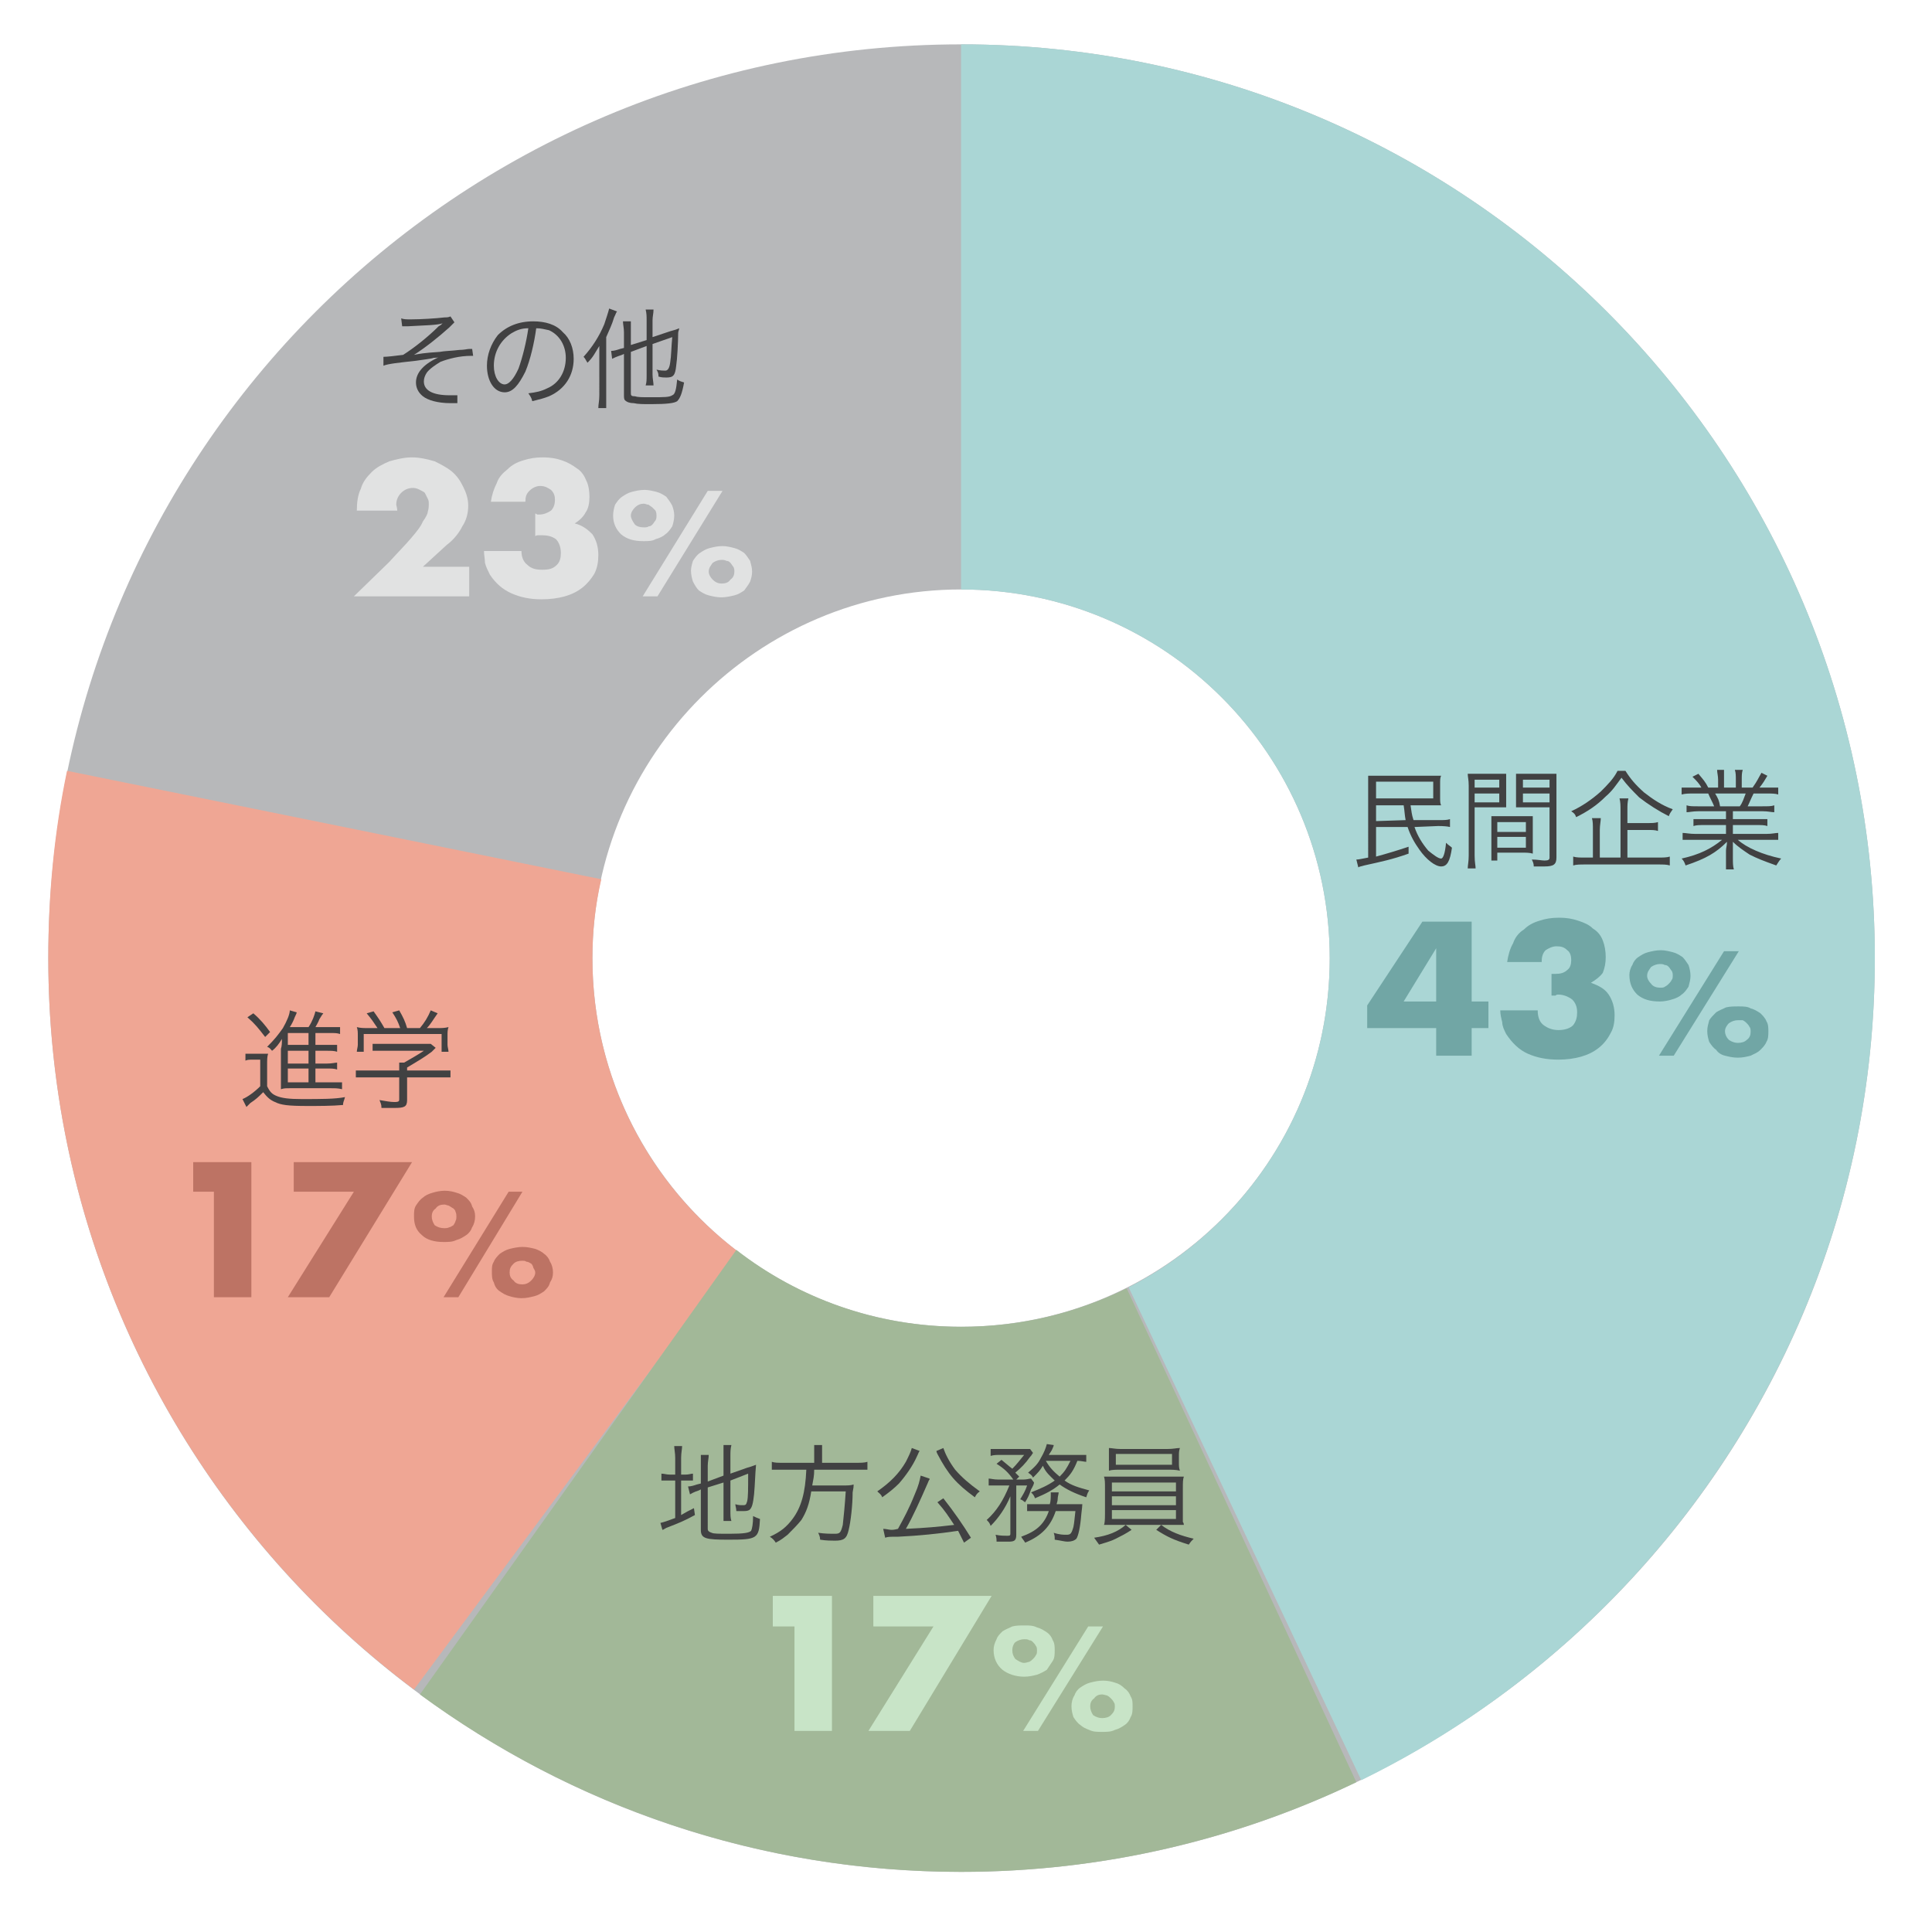 <?xml version="1.0" encoding="UTF-8" standalone="no"?>
<!DOCTYPE svg PUBLIC "-//W3C//DTD SVG 1.1//EN"
"http://www.w3.org/Graphics/SVG/1.1/DTD/svg11.dtd">


<!-- Page 1 -->
<svg x="0" y="0" width="196" height="196" viewBox="0 0 196 196" version="1.1" xmlns="http://www.w3.org/2000/svg" xmlns:xlink="http://www.w3.org/1999/xlink"
style="display: block;margin-left: auto;margin-right: auto;">
<defs>
<clipPath id="c_1"><path d="M0,0H196V199H0Z"/></clipPath>
<style type="text/css"><![CDATA[

.g0{
fill: #B7B8BA;
}
.g1{
fill: #EFA694;
}
.g2{
fill: #AAD6D5;
}
.g3{
fill: #A2B898;
}
.g4{
fill: #414142;
}
.g5{
fill: #71A6A5;
}
.g6{
fill: #C8E4C7;
}
.g7{
fill: #BD7364;
}
.g8{
fill: #E1E2E2;
}

]]></style>

</defs>
<path d="M0,0
L0,199
L196,199
L196,0 Z " 
fill="#FFFFFF" stroke="none"/>
<g clip-path="url(#c_1)">
<path d="M97.5,134.6C76.9,134.6,60.1,117.9,60.1,97.2C60.1,76.6,76.9,59.8,97.5,59.8c20.7,0,37.4,16.8,37.4,37.4c0,20.7,-16.7,37.4,-37.4,37.4M97.5,4.5C46.3,4.5,4.9,46,4.9,97.2c0,51.2,41.4,92.7,92.6,92.7c51.2,0,92.7,-41.5,92.7,-92.7C190.2,46,148.7,4.5,97.5,4.5Z" class="g0"/>
<path d="M60.1,97.2c0,-2.8,.3,-5.4,.9,-8L6.8,78.2C5.5,84.4,4.9,90.7,4.9,97.2c0,30.4,14.6,57.3,37.1,74.2L74.9,127C65.9,120.2,60.1,109.4,60.1,97.2Z" class="g1"/>
<path d="M134.9,97.2c0,14.6,-8.3,27.2,-20.4,33.4l23.6,50c30.8,-15.1,52.1,-46.8,52.1,-83.4C190.2,46,148.7,4.5,97.5,4.5V59.8c20.7,0,37.4,16.8,37.4,37.4Z" class="g2"/>
<path d="M97.5,189.9c14.4,0,28,-3.3,40.1,-9.1L114.3,130.7c-5.1,2.5,-10.7,3.9,-16.8,3.9c-8.6,0,-16.5,-2.9,-22.8,-7.8L42.6,171.9c15.4,11.3,34.4,18,54.9,18Z" class="g3"/>
<path d="M139.6,81.7v1.6l3,-.1c-.1,-.5,-.1,-.9,-.2,-1.5Zm0,-.7h5.8V79.3h-5.8V81Zm3.5,.7c.1,.6,.1,.9,.3,1.5h2.5c.6,0,.9,0,1.2,-.1v.8q-.4,-.1,-1.2,-.1l-2.4,.1c.3,.9,.8,1.7,1.4,2.4c.5,.4,1,.8,1.3,.8c.2,0,.4,-.5,.5,-1.6c.3,.3,.4,.3,.6,.5c-.2,1.4,-.5,1.9,-1.1,1.9c-.6,0,-1.5,-.7,-2.2,-1.7c-.5,-.7,-.9,-1.4,-1.2,-2.3h-3.2v3c1.1,-.3,2.1,-.6,3.3,-1v.7c-1.7,.6,-2.7,.8,-4.5,1.2c-.3,.1,-.5,.1,-.6,.2l-.2,-.8c.3,0,.6,-.1,1.2,-.2V79.9c0,-.5,0,-.8,0,-1.2c.3,0,.7,0,1.3,0H145c.5,0,.8,0,1.2,0c-.1,.2,-.1,.4,-.1,.8v1.4c0,.4,0,.6,.1,.8c-.4,0,-.7,0,-1.1,0Z" class="g4"/>
<path d="M154.5,81.4h2.7v-.9h-2.7v.9Zm0,-1.5h2.7v-.8h-2.7v.8Zm3.4,7.1c0,.7,-.3,.9,-1.2,.9c-.2,0,-.8,0,-1.1,0c0,-.3,-.1,-.5,-.2,-.7c.6,0,1,.1,1.3,.1c.4,0,.5,-.1,.5,-.3V81.9h-2.3c-.4,0,-.8,0,-1.1,0c0,-.3,0,-.6,0,-1V79.5c0,-.4,0,-.7,0,-1c.3,0,.6,0,1.1,0h1.9c.5,0,.8,0,1.1,0c0,.4,0,.7,0,1.2Zm-6,-1h2.9V84.9h-2.9V86Zm0,-1.6h2.9v-1h-2.9v1Zm3.6,1.2c0,.4,0,.7,0,1c-.3,-.1,-.7,-.1,-1.1,-.1h-2.5v.8h-.6c0,-.3,0,-.6,0,-1V83.8c0,-.4,0,-.7,0,-1c.3,0,.6,0,1.1,0h2c.5,0,.8,0,1.1,0c0,.3,0,.6,0,1Zm-5.9,-4.2h2.5v-.9h-2.5v.9Zm0,-1.5h2.5v-.8h-2.5v.8Zm0,6.9c0,.7,.1,1,.1,1.3h-.8c0,-.3,.1,-.7,.1,-1.3V79.7c0,-.6,-.1,-.9,-.1,-1.2c.3,0,.6,0,1.2,0h1.6c.5,0,.8,0,1.1,0c0,.3,0,.6,0,1v1.4c0,.4,0,.8,0,1c-.3,0,-.7,0,-1.1,0h-2.1Z" class="g4"/>
<path d="M168.2,87c.5,0,.9,0,1.2,-.1v.9c-.3,-.1,-.7,-.1,-1.2,-.1h-7.3c-.6,0,-1,0,-1.3,.1v-.9c.3,.1,.7,.1,1.2,.1h.8V84.2c0,-.5,0,-.9,-.1,-1.2h.9c0,.3,-.1,.7,-.1,1.2V87h2.1V82.3c0,-.6,0,-.9,-.1,-1.3h.9c-.1,.4,-.1,.7,-.1,1.2v1.3h2c.5,0,.8,0,1.1,-.1v.9c-.3,-.1,-.6,-.1,-1.1,-.1h-2V87Zm-3.3,-8.8c.5,.8,1,1.4,1.9,2.2c.9,.7,1.8,1.3,2.9,1.7c-.2,.3,-.3,.4,-.4,.7c-1,-.5,-2.1,-1.2,-3,-1.9c-.7,-.7,-1.2,-1.2,-1.8,-2c-.6,.8,-.9,1.3,-1.6,1.9c-.9,.9,-1.8,1.5,-3,2.1c-.1,-.3,-.2,-.4,-.5,-.6c1.1,-.5,2.1,-1.2,3,-2c.7,-.7,1.3,-1.3,1.7,-2.1Z" class="g4"/>
<path d="M176.5,81.8c.3,-.4,.4,-.8,.6,-1.3H174c.3,.5,.4,.7,.5,1.3Zm-4.2,.5c-.6,0,-.9,.1,-1.2,.1v-.7c.3,.1,.6,.1,1.2,.1h1.6c-.2,-.5,-.4,-.8,-.6,-1.3h-1.4c-.6,0,-.9,0,-1.3,.1v-.7c.4,0,.7,0,1.3,0h.7c-.2,-.4,-.5,-.7,-.9,-1.1l.6,-.3c.5,.6,.7,.8,1,1.4h1v-.8c0,-.4,-.1,-.7,-.1,-1h.7c0,.3,0,.5,0,1v.8h1.2v-.8c0,-.4,0,-.7,-.1,-1h.8c-.1,.3,-.1,.6,-.1,1v.8h1.1c.5,-.7,.6,-1,.9,-1.5l.6,.3c-.3,.5,-.4,.7,-.8,1.2h.7c.5,0,.9,0,1.2,0v.7c-.3,-.1,-.7,-.1,-1.2,-.1h-1.3c-.3,.6,-.4,.9,-.6,1.3h1.5c.6,0,.9,0,1.2,-.1v.7c-.3,0,-.6,-.1,-1.2,-.1h-3v.8h2.3c.6,0,.9,0,1.2,0v.7c-.3,-.1,-.6,-.1,-1.2,-.1h-2.3v.9h3.4c.6,0,.9,-.1,1.2,-.1v.7c-.4,0,-.7,0,-1.2,0h-2.9c.9,.8,2.5,1.5,4.4,1.9c-.2,.2,-.3,.4,-.5,.7c-1.4,-.5,-1.9,-.7,-2.7,-1.1c-.6,-.4,-1.2,-.8,-1.7,-1.3c0,.5,0,.7,0,.9V87c0,.5,0,.9,.1,1.2h-.8c0,-.4,0,-.7,0,-1.2v-.7c0,-.3,.1,-.5,.1,-.9c-1.1,1.1,-2.1,1.7,-4.2,2.4c-.1,-.3,-.2,-.5,-.4,-.7c1.8,-.4,3,-1,4.1,-1.9H172c-.5,0,-.9,0,-1.3,0v-.7c.3,0,.7,.1,1.3,.1h3.1v-.9H173c-.6,0,-.9,0,-1.2,.1v-.7c.3,0,.6,0,1.2,0h2.1v-.8Z" class="g4"/>
<path d="M145.7,101.6V96.2l-3.3,5.4Zm3.6,0H151v2.7h-1.7v2.8h-3.6v-2.8h-7V102l5.6,-8.5h5Z" class="g5"/>
<path d="M157.4,98.8c.1,0,.2,0,.2,0h.2c.5,0,.9,-.1,1.2,-.4c.3,-.2,.4,-.6,.4,-1c0,-.4,-.1,-.8,-.4,-1c-.3,-.3,-.6,-.4,-1.1,-.4c-.4,0,-.8,.2,-1.1,.4c-.3,.3,-.4,.7,-.4,1.2h-3.5c.1,-.7,.3,-1.4,.6,-1.9c.2,-.6,.6,-1.1,1.1,-1.4c.4,-.4,.9,-.7,1.6,-.9c.6,-.2,1.2,-.3,2,-.3c.7,0,1.3,.1,1.9,.3c.6,.2,1.1,.4,1.5,.8c.5,.3,.8,.7,1,1.2c.2,.5,.3,1.1,.3,1.7c0,.6,-.1,1.1,-.3,1.6c-.3,.4,-.7,.7,-1.2,1c.8,.3,1.4,.6,1.8,1.2c.4,.6,.6,1.3,.6,2.1c0,.7,-.1,1.3,-.4,1.8c-.3,.6,-.7,1.1,-1.2,1.5c-.5,.4,-1.1,.7,-1.8,.9c-.7,.2,-1.5,.3,-2.3,.3c-1.2,0,-2.2,-.2,-3.1,-.6c-.9,-.4,-1.6,-1.1,-2.2,-2c-.2,-.4,-.4,-.8,-.4,-1.2c-.1,-.4,-.2,-.8,-.2,-1.2H156c0,.7,.2,1.2,.6,1.5c.4,.3,.9,.5,1.5,.5c.7,0,1.2,-.2,1.5,-.5c.3,-.4,.4,-.8,.4,-1.3c0,-.6,-.2,-1,-.5,-1.3c-.4,-.3,-.9,-.5,-1.4,-.5c-.1,0,-.2,0,-.3,.1c-.2,0,-.3,0,-.4,0Z" class="g5"/>
<path d="M175,104.6c0,.4,.2,.7,.4,.9c.3,.2,.6,.3,.9,.3c.4,0,.7,-.1,.9,-.3c.3,-.2,.4,-.5,.4,-.8c0,-.2,0,-.4,-.1,-.5c-.1,-.2,-.2,-.3,-.3,-.4c-.1,-.1,-.2,-.2,-.4,-.3c-.2,0,-.3,0,-.5,0c-.3,0,-.6,.1,-.9,.3c-.2,.2,-.4,.5,-.4,.8m-1.8,0c0,-.4,.1,-.7,.2,-1.1c.2,-.3,.4,-.5,.7,-.8c.3,-.2,.6,-.3,1,-.5c.4,-.1,.8,-.1,1.3,-.1c.4,0,.9,0,1.2,.2c.4,.1,.7,.3,1,.5c.2,.2,.5,.5,.6,.8c.2,.3,.2,.7,.2,1c0,.4,0,.8,-.2,1.1c-.1,.3,-.4,.6,-.6,.8c-.3,.3,-.6,.4,-1,.6c-.4,.1,-.8,.2,-1.3,.2c-.5,0,-.9,-.1,-1.3,-.2c-.4,-.1,-.7,-.3,-.9,-.6c-.3,-.2,-.5,-.5,-.7,-.8c-.1,-.3,-.2,-.7,-.2,-1.1m1.7,-8.1h1.5l-6.6,10.6h-1.5ZM167.1,99c0,.3,.2,.6,.4,.8c.2,.3,.6,.4,.9,.4c.2,0,.4,0,.5,-.1c.2,-.1,.3,-.2,.4,-.3c.1,-.1,.2,-.2,.3,-.4c.1,-.1,.1,-.3,.1,-.4c0,-.2,0,-.3,-.1,-.5c-.1,-.1,-.2,-.3,-.3,-.4c-.1,-.1,-.2,-.2,-.4,-.2c-.2,-.1,-.3,-.1,-.5,-.1c-.3,0,-.6,.1,-.9,.3c-.2,.3,-.4,.5,-.4,.9m-1.8,-.1c0,-.3,.1,-.7,.3,-1c.1,-.3,.3,-.6,.6,-.8c.3,-.2,.6,-.4,1,-.5c.4,-.1,.8,-.2,1.3,-.2c.4,0,.8,.1,1.2,.2c.4,.1,.7,.3,1,.5c.2,.2,.4,.5,.6,.8c.1,.3,.2,.7,.2,1.1c0,.4,-.1,.7,-.2,1.1c-.2,.3,-.4,.6,-.7,.8c-.2,.2,-.6,.4,-1,.5c-.3,.1,-.8,.2,-1.2,.2c-1,0,-1.7,-.2,-2.3,-.7c-.5,-.5,-.8,-1.1,-.8,-2Z" class="g5"/>
<path d="M71.8,155.1c0,.2,.1,.3,.4,.4c.2,.1,.7,.1,1.8,.1c1.5,0,2,-.1,2.2,-.3c.1,-.2,.2,-.7,.2,-1.5c.2,.1,.4,.2,.7,.3c-.1,2,-.3,2.1,-3.2,2.1c-2.3,0,-2.8,-.1,-2.8,-1v-4.1l-.2,.1c-.6,.2,-.7,.3,-.9,.4l-.2,-.8c.3,0,.6,-.1,.9,-.2l.4,-.1v-1.8c0,-.4,0,-.8,0,-1.1h.8c0,.3,-.1,.7,-.1,1.1v1.6l1.6,-.6v-2c0,-.5,0,-.7,0,-1.1h.8c-.1,.4,-.1,.7,-.1,1.1v1.8l1.7,-.6c.4,-.1,.6,-.2,.9,-.3c-.1,1.1,-.1,1.9,-.2,3c-.1,.9,-.2,1.4,-.5,1.6c-.2,.1,-.4,.1,-.8,.1c-.1,0,-.2,0,-.5,0c0,-.3,-.1,-.5,-.1,-.7c.3,.1,.5,.1,.8,.1c.3,0,.3,-.1,.4,-.4c.1,-.4,.1,-1.2,.1,-2.8l-1.8,.7v3c0,.5,0,.8,.1,1.1h-.8c0,-.3,0,-.6,0,-1.1v-2.8l-1.6,.5Zm-3.3,-7.2c0,-.5,-.1,-.9,-.1,-1.2h.8c0,.3,-.1,.7,-.1,1.2v1.7h.4c.4,0,.6,-.1,.8,-.1v.7c-.2,0,-.5,0,-.9,0h-.3v3.5c.5,-.3,.7,-.4,1.3,-.7l.1,.7c-1.1,.6,-1.6,.8,-2.9,1.3c-.2,.1,-.3,.2,-.4,.2l-.2,-.7c.4,-.1,.7,-.2,1.5,-.5v-3.8H68c-.4,0,-.6,0,-.9,0v-.7c.3,0,.5,.1,.9,.1h.5Z" class="g4"/>
<path d="M82.6,147.6c0,-.4,0,-.7,0,-1h.8c0,.2,0,.5,0,1v.8h3.4c.5,0,.9,0,1.2,-.1v.8c-.3,0,-.6,0,-1.2,0H82.6c0,.7,-.1,1,-.2,1.6h3.1c.5,0,.8,0,1.1,-.1c0,.2,0,.3,-.1,.8c0,1.3,-.2,3,-.4,3.8c-.2,.9,-.5,1.1,-1.4,1.1c-.3,0,-.9,0,-1.5,-.1c0,-.3,-.1,-.5,-.2,-.7c.7,.1,1.2,.1,1.7,.1c.5,0,.6,-.1,.8,-.9c.1,-.9,.2,-1.9,.3,-3.4H82.3c-.2,1.3,-.5,2.1,-1,2.9c-.4,.5,-.9,1,-1.4,1.5c-.4,.3,-.6,.5,-1.2,.8c-.2,-.3,-.3,-.4,-.6,-.6c1.1,-.5,1.7,-1,2.3,-1.8c.9,-1.2,1.3,-2.7,1.4,-5H79.5c-.6,0,-.9,0,-1.2,0v-.8c.3,.1,.6,.1,1.2,.1h3.1Z" class="g4"/>
<path d="M95.7,146.9c.2,.6,.6,1.4,1.2,2.2c.7,.8,1.4,1.4,2.5,2.2c-.3,.2,-.4,.4,-.5,.6c-1.9,-1.4,-2.7,-2.3,-3.8,-4.4q-.1,-.2,-.1,-.3Zm2.1,9.6c-.3,-.6,-.4,-.8,-.6,-1.2c-2,.3,-4,.5,-6.1,.6c-.9,0,-1,0,-1.3,.1l-.2,-.9c.3,0,.6,.1,.8,.1c.2,0,.3,0,.7,-.1c.6,-1.1,1.1,-2,1.7,-3.5c.4,-.9,.5,-1.4,.6,-1.9l.9,.3v.1c-.1,.1,-.1,.2,-.2,.4c-.7,1.6,-1.5,3.4,-2.2,4.6c2.1,-.1,3.2,-.2,4.9,-.4c-.6,-.9,-.9,-1.4,-1.7,-2.3l.6,-.4c1.1,1.4,2,2.7,2.8,4Zm-4.5,-9.3c-.1,.1,-.1,.2,-.3,.6c-.4,.9,-1.1,1.9,-1.8,2.7c-.5,.5,-1,.9,-1.7,1.4c-.1,-.3,-.3,-.4,-.5,-.6c1.3,-.9,2.2,-1.8,2.9,-3c.3,-.6,.5,-1,.6,-1.4Z" class="g4"/>
<path d="M106.1,148.2c.4,.7,.8,1.1,1.4,1.6c.5,-.5,.7,-.8,1.1,-1.6Zm4.1,.1c-.2,0,-.5,-.1,-.9,-.1c-.4,1,-.7,1.4,-1.3,2c.7,.5,1.4,.7,2.5,1c-.2,.3,-.2,.4,-.3,.7c-1.2,-.4,-2,-.8,-2.7,-1.3c-.6,.5,-1.3,.9,-2.5,1.4c-.1,-.3,-.2,-.4,-.4,-.6c1,-.4,1.7,-.7,2.4,-1.2c-.5,-.5,-.9,-.8,-1.2,-1.5c-.3,.5,-.5,.7,-1,1.2c-.1,-.2,-.2,-.3,-.5,-.5c.7,-.6,1,-.9,1.3,-1.5c.3,-.5,.5,-1,.6,-1.4l.7,.1q0,.1,-.1,.3c-.1,.3,-.3,.5,-.4,.7h2.7c.5,0,.8,0,1.1,0Zm-1.3,4.3c.5,0,.7,0,.9,0q0,.2,-.1,1c-.1,1.3,-.3,2.2,-.5,2.5c-.2,.2,-.5,.3,-.9,.3c-.3,0,-.6,-.1,-1.3,-.2c0,-.3,0,-.4,-.1,-.7c.6,.2,1,.2,1.3,.2c.4,0,.5,-.1,.7,-.8c.1,-.5,.1,-.8,.2,-1.6h-2c-.5,1.5,-1.4,2.5,-3.1,3.2c-.1,-.2,-.3,-.4,-.4,-.6c.8,-.3,1.4,-.6,1.9,-1.1c.4,-.4,.7,-.9,.9,-1.5h-1.2c-.5,0,-.7,0,-1,0v-.7c.3,0,.5,0,1,0h1.3c.1,-.3,.1,-.7,.1,-1q0,-.1,0,-.2h.8c0,.2,-.1,.4,-.1,.7c0,.2,-.1,.4,-.1,.5Zm-7.6,-1.9c-.5,0,-.8,0,-1,0V150c.2,0,.5,.1,1,.1h1.5c-.5,-.7,-.9,-1.1,-1.7,-1.6l.5,-.4c.5,.4,.7,.6,1.1,.9c.5,-.5,.7,-.8,1.2,-1.4h-2.4c-.4,0,-.7,0,-1,.1V147c.3,0,.6,0,1.1,0h2c.5,0,.6,0,.9,0l.3,.4c-.1,.1,-.1,.2,-.3,.4c-.5,.7,-.9,1.1,-1.5,1.6q.2,.2,.4,.4l-.3,.3h.7c.4,0,.6,-.1,.8,-.1l.3,.4q0,.2,-.3,.7c-.2,.6,-.3,.8,-.6,1.3c-.2,-.1,-.2,-.2,-.5,-.3c.3,-.5,.5,-.8,.7,-1.4h-1.1v5c0,.6,-.2,.7,-.8,.7c-.4,0,-.7,0,-1.2,0c0,-.2,0,-.4,-.1,-.7c.5,.1,.8,.1,1.2,.1c.2,0,.3,0,.3,-.2v-3.8c-.5,1.2,-1.2,2.2,-2,3c-.1,-.3,-.2,-.4,-.4,-.6c1,-.9,1.7,-2,2.3,-3.5Z" class="g4"/>
<path d="M117.8,154.7c.9,.7,2,1.1,3.3,1.4c-.2,.2,-.3,.3,-.5,.6c-1.6,-.5,-2.2,-.8,-3.3,-1.5Zm-4.6,-6.1h5.7v-1.1h-5.7v1.1Zm-.4,5.5h6.5v-.9h-6.5v.9Zm0,-1.4h6.5v-.9h-6.5v.9Zm0,-1.4h6.5v-.9h-6.5v.9Zm6.8,-2.9c0,.3,0,.5,.1,.8c-.4,-.1,-.8,-.1,-1.3,-.1h-4.7c-.5,0,-.9,0,-1.2,.1c0,-.3,0,-.5,0,-.8v-.7c0,-.3,0,-.5,0,-.8c.3,0,.6,.1,1.2,.1h4.7c.7,0,.9,-.1,1.3,-.1c-.1,.3,-.1,.5,-.1,.8Zm-7.5,2.6c0,-.6,0,-.9,-.1,-1.2c.4,0,.7,0,1.3,0h5.5c.6,0,.9,0,1.3,0c-.1,.3,-.1,.6,-.1,1.2v3.4c0,0,.1,.1,.1,.3c-.4,0,-.7,0,-1.3,0h-5.5c-.6,0,-.9,0,-1.3,0q.1,-.2,.1,-1.1Zm2.7,4.2c-.6,.4,-1,.6,-1.6,.9c-.4,.2,-.7,.3,-1.7,.6c-.2,-.3,-.3,-.4,-.5,-.7c1.4,-.2,2.4,-.6,3.2,-1.3Z" class="g4"/>
<path d="M80.6,165H78.4v-3.1h6v13.7H80.6Z" class="g6"/>
<path d="M94.7,165H88.6v-3.1h12l-8.3,13.7H88.1Z" class="g6"/>
<path d="M110.6,173.1c0,.3,.1,.6,.3,.9c.3,.2,.6,.3,.9,.3c.4,0,.7,-.1,.9,-.3c.3,-.3,.4,-.5,.4,-.9c0,-.1,0,-.3,-.1,-.4c-.1,-.2,-.2,-.3,-.3,-.4c-.1,-.1,-.2,-.2,-.4,-.3c-.1,0,-.3,-.1,-.5,-.1c-.3,0,-.6,.1,-.8,.4c-.3,.2,-.4,.5,-.4,.8m-1.9,0c0,-.4,.1,-.8,.3,-1.1c.1,-.3,.3,-.6,.6,-.8c.3,-.2,.6,-.4,1,-.5c.4,-.1,.8,-.2,1.3,-.2c.5,0,.9,.1,1.2,.2c.4,.1,.7,.3,1,.6c.3,.2,.5,.5,.6,.8c.2,.3,.2,.6,.2,1c0,.4,0,.8,-.2,1.1c-.1,.3,-.3,.6,-.6,.8c-.3,.2,-.6,.4,-1,.5c-.4,.2,-.8,.2,-1.3,.2c-.5,0,-.9,0,-1.3,-.2c-.3,-.1,-.7,-.3,-.9,-.5c-.3,-.2,-.5,-.5,-.7,-.8c-.1,-.3,-.2,-.7,-.2,-1.1m1.7,-8.1h1.5l-6.6,10.6h-1.5Zm-7.7,2.4c0,.4,.1,.6,.3,.9c.3,.2,.6,.4,.9,.4c.2,0,.4,-.1,.5,-.1c.2,-.1,.3,-.2,.4,-.3c.1,-.1,.2,-.2,.3,-.4c.1,-.1,.1,-.3,.1,-.4c0,-.2,0,-.4,-.1,-.5c-.1,-.2,-.2,-.3,-.3,-.4c-.1,-.1,-.2,-.2,-.4,-.2c-.1,-.1,-.3,-.1,-.5,-.1c-.3,0,-.6,.1,-.9,.3c-.2,.2,-.3,.5,-.3,.8m-1.9,0c0,-.4,.1,-.7,.3,-1.1c.1,-.3,.3,-.5,.6,-.8c.3,-.2,.6,-.3,1,-.5c.4,-.1,.8,-.1,1.3,-.1c.4,0,.8,0,1.2,.2c.4,.1,.7,.3,1,.5c.3,.2,.5,.5,.6,.8c.2,.3,.2,.7,.2,1c0,.4,0,.8,-.2,1.1c-.2,.3,-.4,.6,-.6,.9c-.3,.2,-.7,.4,-1,.5c-.4,.1,-.8,.2,-1.3,.2c-.9,0,-1.7,-.3,-2.2,-.7c-.6,-.5,-.9,-1.2,-.9,-2Z" class="g6"/>
<path d="M29.2,109.8h2.1v-1.4H29.2v1.4Zm2.1,-3.2H29.2v1.3h2.1v-1.3Zm0,-1.8H29.2V106h2.1v-1.2Zm.7,5h1.6c.5,0,.8,0,1.1,0v.7c-.4,-.1,-.7,-.1,-1.1,-.1H29.4c-.4,0,-.6,0,-.9,.1c0,-.4,0,-.7,0,-1.2v-2.9c.1,-.3,.1,-.6,.1,-1c-.3,.5,-.6,.9,-1,1.2c-.2,-.2,-.2,-.3,-.5,-.4c.8,-.8,1.1,-1.2,1.6,-1.9c.4,-.7,.7,-1.4,.7,-1.8l.7,.2q0,.1,-.2,.5c-.1,.3,-.3,.7,-.5,1h1.9c.4,-.6,.6,-1.2,.7,-1.6l.8,.2q-.1,.1,-.4,.6c-.1,.3,-.3,.6,-.4,.8h1.5c.5,0,.8,0,1,0v.7c-.3,-.1,-.5,-.1,-1,-.1H32V106h1.1c.6,0,.9,0,1.1,0v.7c-.3,-.1,-.6,-.1,-1.1,-.1H32v1.3h1.1c.6,0,.9,-.1,1.1,-.1v.7c-.3,-.1,-.6,-.1,-1.1,-.1H32Zm-6.3,-7c.7,.6,1.2,1.2,1.7,1.9l-.5,.5c-.7,-.9,-1,-1.3,-1.8,-2Zm-.8,4.1c.2,0,.4,0,.8,0h.6c.3,0,.6,0,.9,0c-.1,.3,-.1,.6,-.1,1.1v2.2c.3,.6,.5,.8,1,1c.5,.2,1.2,.3,2.5,.3c2,0,3.4,0,4.4,-.2c-.1,.4,-.2,.5,-.2,.8c-1.1,.1,-2.5,.1,-3.6,.1c-2,0,-2.7,-.1,-3.3,-.4c-.5,-.2,-.8,-.5,-1.2,-1c-.5,.5,-.7,.7,-1.3,1.1c-.1,.1,-.2,.2,-.4,.4l-.4,-.8c.5,-.2,1.2,-.7,1.8,-1.3v-2.7h-.7c-.4,0,-.6,0,-.8,.1Z" class="g4"/>
<path d="M38.3,104.3c-.4,-.6,-.6,-.9,-1.1,-1.5l.7,-.2c.5,.7,.7,1,1.1,1.7h1.6c-.2,-.6,-.4,-1,-.8,-1.6l.7,-.2c.4,.7,.6,1.1,.8,1.8h1.3c.5,-.6,.8,-1.1,1.1,-1.8l.7,.3c-.5,.7,-.7,1.1,-1.1,1.5h.9c.6,0,.9,0,1.3,-.1c-.1,.3,-.1,.5,-.1,.9v.9c0,.2,.1,.5,.1,.7h-.7v-1.8H36.9v1.8h-.7c0,-.2,.1,-.5,.1,-.7v-.9c0,-.4,0,-.6,-.1,-.9c.4,.1,.7,.1,1.3,.1Zm3,7.3c0,.7,-.3,.8,-1.3,.8c-.3,0,-.9,0,-1.3,0c0,-.4,-.1,-.5,-.2,-.8c.6,.1,1.1,.2,1.5,.2c.5,0,.5,-.1,.5,-.3v-2.2H37.2c-.5,0,-.8,0,-1.1,0v-.7c.3,0,.6,0,1.1,0h3.3v-.1c0,-.3,0,-.5,0,-.7H41c.7,-.4,1.4,-.8,2,-1.2H38.9c-.4,0,-.7,0,-1.1,0v-.7c.4,0,.7,0,1.1,0h4c.4,0,.7,0,.8,0l.5,.4q-.2,.2,-.4,.4c-.8,.6,-1.5,1,-2.5,1.6v.3h3.2c.5,0,.9,0,1.2,0v.7c-.3,0,-.7,0,-1.2,0H41.3Z" class="g4"/>
<path d="M21.7,120.9H19.6v-3h5.9v13.7H21.7Z" class="g7"/>
<path d="M35.9,120.9H29.8v-3h12l-8.4,13.7H29.2Z" class="g7"/>
<path d="M51.7,129.1c0,.3,.1,.6,.4,.8c.2,.3,.5,.4,.9,.4c.3,0,.6,-.1,.9,-.4c.2,-.2,.4,-.5,.4,-.8c0,-.2,-.1,-.3,-.2,-.5c0,-.1,-.1,-.3,-.2,-.4c-.2,-.1,-.3,-.2,-.5,-.2c-.1,-.1,-.3,-.1,-.4,-.1c-.4,0,-.7,.1,-.9,.3c-.3,.3,-.4,.5,-.4,.9M49.9,129c0,-.4,0,-.7,.2,-1c.1,-.3,.4,-.6,.6,-.8c.3,-.2,.6,-.4,1,-.5c.4,-.1,.9,-.2,1.3,-.2c.5,0,.9,.1,1.3,.2c.3,.1,.7,.3,.9,.5c.3,.2,.5,.5,.6,.8c.2,.3,.3,.7,.3,1.1c0,.4,-.1,.7,-.3,1c-.1,.4,-.3,.6,-.6,.9c-.3,.2,-.6,.4,-1,.5c-.4,.1,-.8,.2,-1.3,.2c-.4,0,-.9,-.1,-1.2,-.2c-.4,-.1,-.7,-.3,-1,-.5c-.3,-.2,-.5,-.5,-.6,-.9c-.2,-.3,-.2,-.7,-.2,-1.1m1.7,-8.1H53l-6.5,10.7H45Zm-7.8,2.5c0,.3,.1,.6,.3,.9c.3,.2,.6,.3,1,.3c.1,0,.3,0,.5,-.1c.1,0,.2,-.1,.4,-.2c.1,-.2,.2,-.3,.2,-.4c.1,-.2,.1,-.3,.1,-.5c0,-.1,0,-.3,-.1,-.5c0,-.1,-.1,-.2,-.2,-.3c-.2,-.1,-.3,-.2,-.5,-.3c-.1,0,-.3,-.1,-.4,-.1c-.4,0,-.7,.1,-.9,.4c-.3,.2,-.4,.5,-.4,.8m-1.8,0c0,-.4,0,-.8,.2,-1.1c.2,-.3,.4,-.6,.7,-.8c.2,-.2,.6,-.4,1,-.5c.3,-.1,.8,-.2,1.2,-.2c.5,0,.9,.1,1.2,.2c.4,.1,.7,.3,1,.5c.3,.3,.5,.5,.6,.9c.2,.3,.3,.6,.3,1c0,.4,-.1,.8,-.3,1.1c-.1,.3,-.3,.6,-.6,.8c-.3,.2,-.6,.4,-1,.5c-.4,.2,-.8,.2,-1.3,.2c-.9,0,-1.7,-.2,-2.2,-.7c-.6,-.5,-.8,-1.1,-.8,-1.9Z" class="g7"/>
<path d="M40.7,32.3c.3,.1,.5,.1,1,.1c1,0,2.6,-.1,3.4,-.2c.2,0,.4,0,.6,-.1l.4,.6c-.1,.1,-.2,.2,-.5,.5c-1.1,1,-2.5,2.1,-3.6,2.8c.5,-.1,1,-.2,2.6,-.3c.5,-.1,1.2,-.1,2,-.2c.5,0,.8,-.1,1,-.1q.2,0,.3,0l.1,.7h-.2c-1.2,0,-2.3,.3,-3.1,.6c-.5,.3,-1.1,.7,-1.4,1.1c-.2,.3,-.3,.6,-.3,.9c0,.9,.9,1.4,2.6,1.4c.3,0,.5,0,.8,0v.8q-.2,0,-.7,0c-1.3,0,-2.3,-.3,-2.8,-.7c-.5,-.4,-.7,-.9,-.7,-1.4c0,-1,.8,-1.9,2.4,-2.6q-.1,.1,-.6,.1c-.2,.1,-1.2,.2,-1.8,.3c-1.8,.2,-2.8,.3,-3.3,.5v-.9c.4,0,1.2,-.1,2,-.2c1.1,-.7,2.5,-1.8,3.6,-2.9c.2,-.1,.3,-.2,.4,-.3c-.6,.2,-1.8,.2,-3.5,.3q-.4,0,-.6,0Z" class="g4"/>
<path d="M51.9,33.8c-1.1,.7,-1.8,1.9,-1.8,3.3c0,1.1,.5,1.9,1.1,1.9c.4,0,.9,-.5,1.4,-1.6c.4,-1.1,.8,-2.7,1,-4.1c-.7,0,-1.2,.2,-1.7,.5m1.4,3.9c-.7,1.4,-1.3,2.1,-2.1,2.1c-1.1,0,-1.8,-1.2,-1.8,-2.7c0,-1.1,.4,-2.2,1.1,-3.1c.9,-.9,2.1,-1.4,3.6,-1.4c1.2,0,2.3,.3,3,1.1c.7,.6,1.1,1.6,1.1,2.7c0,1.7,-.9,3.1,-2.5,3.8c-.5,.2,-.9,.3,-1.7,.5c-.1,-.4,-.2,-.5,-.4,-.8c.8,-.1,1.3,-.2,1.9,-.5c1.2,-.5,1.9,-1.7,1.9,-3.1c0,-1.2,-.6,-2.3,-1.7,-2.8c-.5,-.1,-.8,-.2,-1.3,-.2c-.2,1.5,-.6,3.2,-1.1,4.4Z" class="g4"/>
<path d="M64,35.7v4.1c0,.3,0,.4,.4,.4c.3,.1,.7,.1,1.6,.1c1.4,0,1.9,0,2.2,-.2c.3,-.1,.4,-.6,.5,-1.6c.3,.2,.4,.2,.7,.3c-.2,1.1,-.4,1.6,-.7,1.9c-.3,.2,-1,.3,-2.7,.3c-.7,0,-1.3,0,-1.7,-.1c-.4,0,-.7,-.1,-.9,-.3c-.1,-.1,-.1,-.3,-.1,-.6V35.9l-.2,.1c-.6,.2,-.8,.3,-1,.4L62,35.6c.3,0,.6,-.1,.9,-.2l.4,-.1V33.7c0,-.4,-.1,-.8,-.1,-1.1H64c0,.3,0,.6,0,1.1V35l1.6,-.5v-2c0,-.4,0,-.7,-.1,-1.1h.8c0,.4,-.1,.7,-.1,1.1v1.7L68,33.6c.4,-.1,.7,-.2,.9,-.3c0,.2,-.1,.3,-.1,.5c0,.9,-.1,2.7,-.2,3.3c-.1,1,-.3,1.2,-1,1.2c-.2,0,-.5,0,-.8,-.1c0,-.2,0,-.4,-.2,-.7c.4,.1,.7,.1,.9,.1q.4,0,.5,-.9c.1,-.6,.1,-1.5,.2,-2.5l-2,.7V38c0,.4,.1,.8,.1,1.1h-.8c.1,-.3,.1,-.6,.1,-1.1V35.1Zm-3.2,.8c0,-.4,0,-.8,0,-1.4c-.5,.8,-.6,1.1,-1.2,1.7c-.2,-.3,-.2,-.4,-.4,-.6c.9,-1,1.6,-2.1,2.1,-3.3c.2,-.6,.4,-1.2,.5,-1.6l.8,.3c-.1,.1,-.1,.2,-.3,.6c-.2,.7,-.5,1.3,-.8,2v5.9c0,.6,0,1,0,1.3h-.8c0,-.4,.1,-.7,.1,-1.3Z" class="g4"/>
<path d="M47.6,60.5H35.9L39.5,57c.9,-1,1.7,-1.8,2.2,-2.4c.6,-.7,1,-1.2,1.2,-1.7c.3,-.4,.5,-.8,.5,-1c.1,-.3,.1,-.6,.1,-.7c0,-.3,0,-.4,-.1,-.6c-.1,-.2,-.2,-.4,-.3,-.6c-.1,-.1,-.3,-.2,-.5,-.3c-.2,-.1,-.4,-.2,-.7,-.2c-.5,0,-.9,.2,-1.2,.5c-.3,.3,-.5,.7,-.5,1.2c0,.1,.1,.3,.1,.6H36.2c0,-.8,.1,-1.6,.4,-2.2c.2,-.7,.6,-1.2,1.1,-1.7c.5,-.5,1.1,-.8,1.8,-1.1c.7,-.2,1.5,-.4,2.3,-.4c.8,0,1.6,.2,2.3,.4c.6,.3,1.2,.6,1.7,1c.6,.5,.9,1,1.2,1.6c.3,.6,.5,1.2,.5,1.9c0,.8,-.2,1.5,-.6,2.1c-.3,.6,-.8,1.3,-1.6,1.9l-2.4,2.2h4.7Z" class="g8"/>
<path d="M54.3,52.1c.1,0,.2,.1,.2,.1h.2c.5,0,.9,-.2,1.2,-.4c.3,-.3,.4,-.7,.4,-1.1c0,-.4,-.1,-.7,-.4,-1c-.3,-.2,-.6,-.4,-1.1,-.4c-.4,0,-.8,.2,-1.1,.5c-.3,.3,-.4,.6,-.4,1.1H49.8c.1,-.7,.3,-1.3,.6,-1.9c.2,-.6,.6,-1,1.1,-1.4c.4,-.4,.9,-.7,1.6,-.9c.6,-.2,1.2,-.3,2,-.3c.7,0,1.3,.1,1.9,.3c.6,.2,1.1,.5,1.5,.8c.5,.3,.8,.8,1,1.3c.2,.4,.3,1,.3,1.6c0,.6,-.1,1.2,-.4,1.6c-.2,.4,-.6,.8,-1.1,1.1c.8,.2,1.3,.6,1.8,1.1c.4,.6,.6,1.3,.6,2.1c0,.7,-.1,1.3,-.4,1.9c-.3,.5,-.7,1,-1.2,1.4c-.5,.4,-1.1,.7,-1.8,.9c-.7,.2,-1.5,.3,-2.4,.3c-1.1,0,-2.1,-.2,-3,-.6c-.9,-.4,-1.6,-1,-2.2,-1.9c-.2,-.4,-.4,-.8,-.5,-1.2c0,-.4,-.1,-.8,-.1,-1.2h3.8c0,.6,.2,1.1,.6,1.4c.4,.4,.9,.5,1.5,.5c.7,0,1.1,-.1,1.5,-.5c.3,-.3,.4,-.7,.4,-1.2c0,-.6,-.2,-1.1,-.5,-1.4c-.4,-.3,-.9,-.4,-1.4,-.4c-.1,0,-.2,0,-.3,0c-.2,0,-.3,0,-.4,.1Z" class="g8"/>
<path d="M71.9,58c0,.3,.2,.6,.4,.8c.3,.3,.6,.4,.9,.4c.4,0,.7,-.1,.9,-.4c.3,-.2,.4,-.5,.4,-.8c0,-.2,0,-.3,-.1,-.5c-.1,-.1,-.2,-.3,-.3,-.4c-.1,-.1,-.2,-.2,-.4,-.2c-.2,-.1,-.3,-.1,-.5,-.1c-.3,0,-.6,.1,-.9,.3c-.2,.3,-.4,.5,-.4,.9m-1.8,-.1c0,-.3,.1,-.7,.2,-1c.2,-.3,.4,-.6,.7,-.8c.3,-.2,.6,-.4,1,-.5c.4,-.1,.8,-.2,1.3,-.2c.4,0,.8,.1,1.2,.2c.4,.1,.7,.3,1,.5c.2,.2,.4,.5,.6,.8c.1,.4,.2,.7,.2,1.1c0,.4,-.1,.7,-.2,1c-.2,.4,-.4,.6,-.6,.9c-.3,.2,-.6,.4,-1,.5c-.4,.1,-.9,.2,-1.3,.2c-.5,0,-.9,-.1,-1.3,-.2c-.4,-.1,-.7,-.3,-1,-.5c-.2,-.2,-.4,-.5,-.6,-.9c-.1,-.3,-.2,-.7,-.2,-1.1m1.7,-8.1h1.5L66.7,60.5H65.2ZM64,52.3c0,.3,.2,.6,.4,.9c.2,.2,.5,.3,.9,.3c.2,0,.4,0,.5,-.1c.2,0,.3,-.1,.4,-.2c.1,-.1,.2,-.3,.3,-.4c.1,-.2,.1,-.3,.1,-.5c0,-.1,0,-.3,-.1,-.5c-.1,-.1,-.2,-.2,-.3,-.3c-.1,-.1,-.3,-.2,-.4,-.3c-.2,0,-.3,-.1,-.5,-.1c-.3,0,-.6,.1,-.9,.4c-.2,.2,-.4,.5,-.4,.8m-1.8,0c0,-.4,.1,-.8,.2,-1.1c.2,-.3,.4,-.6,.7,-.8c.3,-.2,.6,-.4,1,-.5c.4,-.1,.8,-.2,1.3,-.2c.4,0,.8,.1,1.2,.2c.4,.1,.7,.3,1,.5c.2,.3,.4,.5,.6,.9c.1,.3,.2,.6,.2,1c0,.4,-.1,.8,-.2,1.1c-.2,.3,-.4,.6,-.7,.8c-.2,.2,-.6,.4,-1,.5c-.3,.2,-.8,.2,-1.2,.2c-1,0,-1.7,-.2,-2.3,-.7c-.5,-.5,-.8,-1.1,-.8,-1.9Z" class="g8"/>

</g>
</svg>
